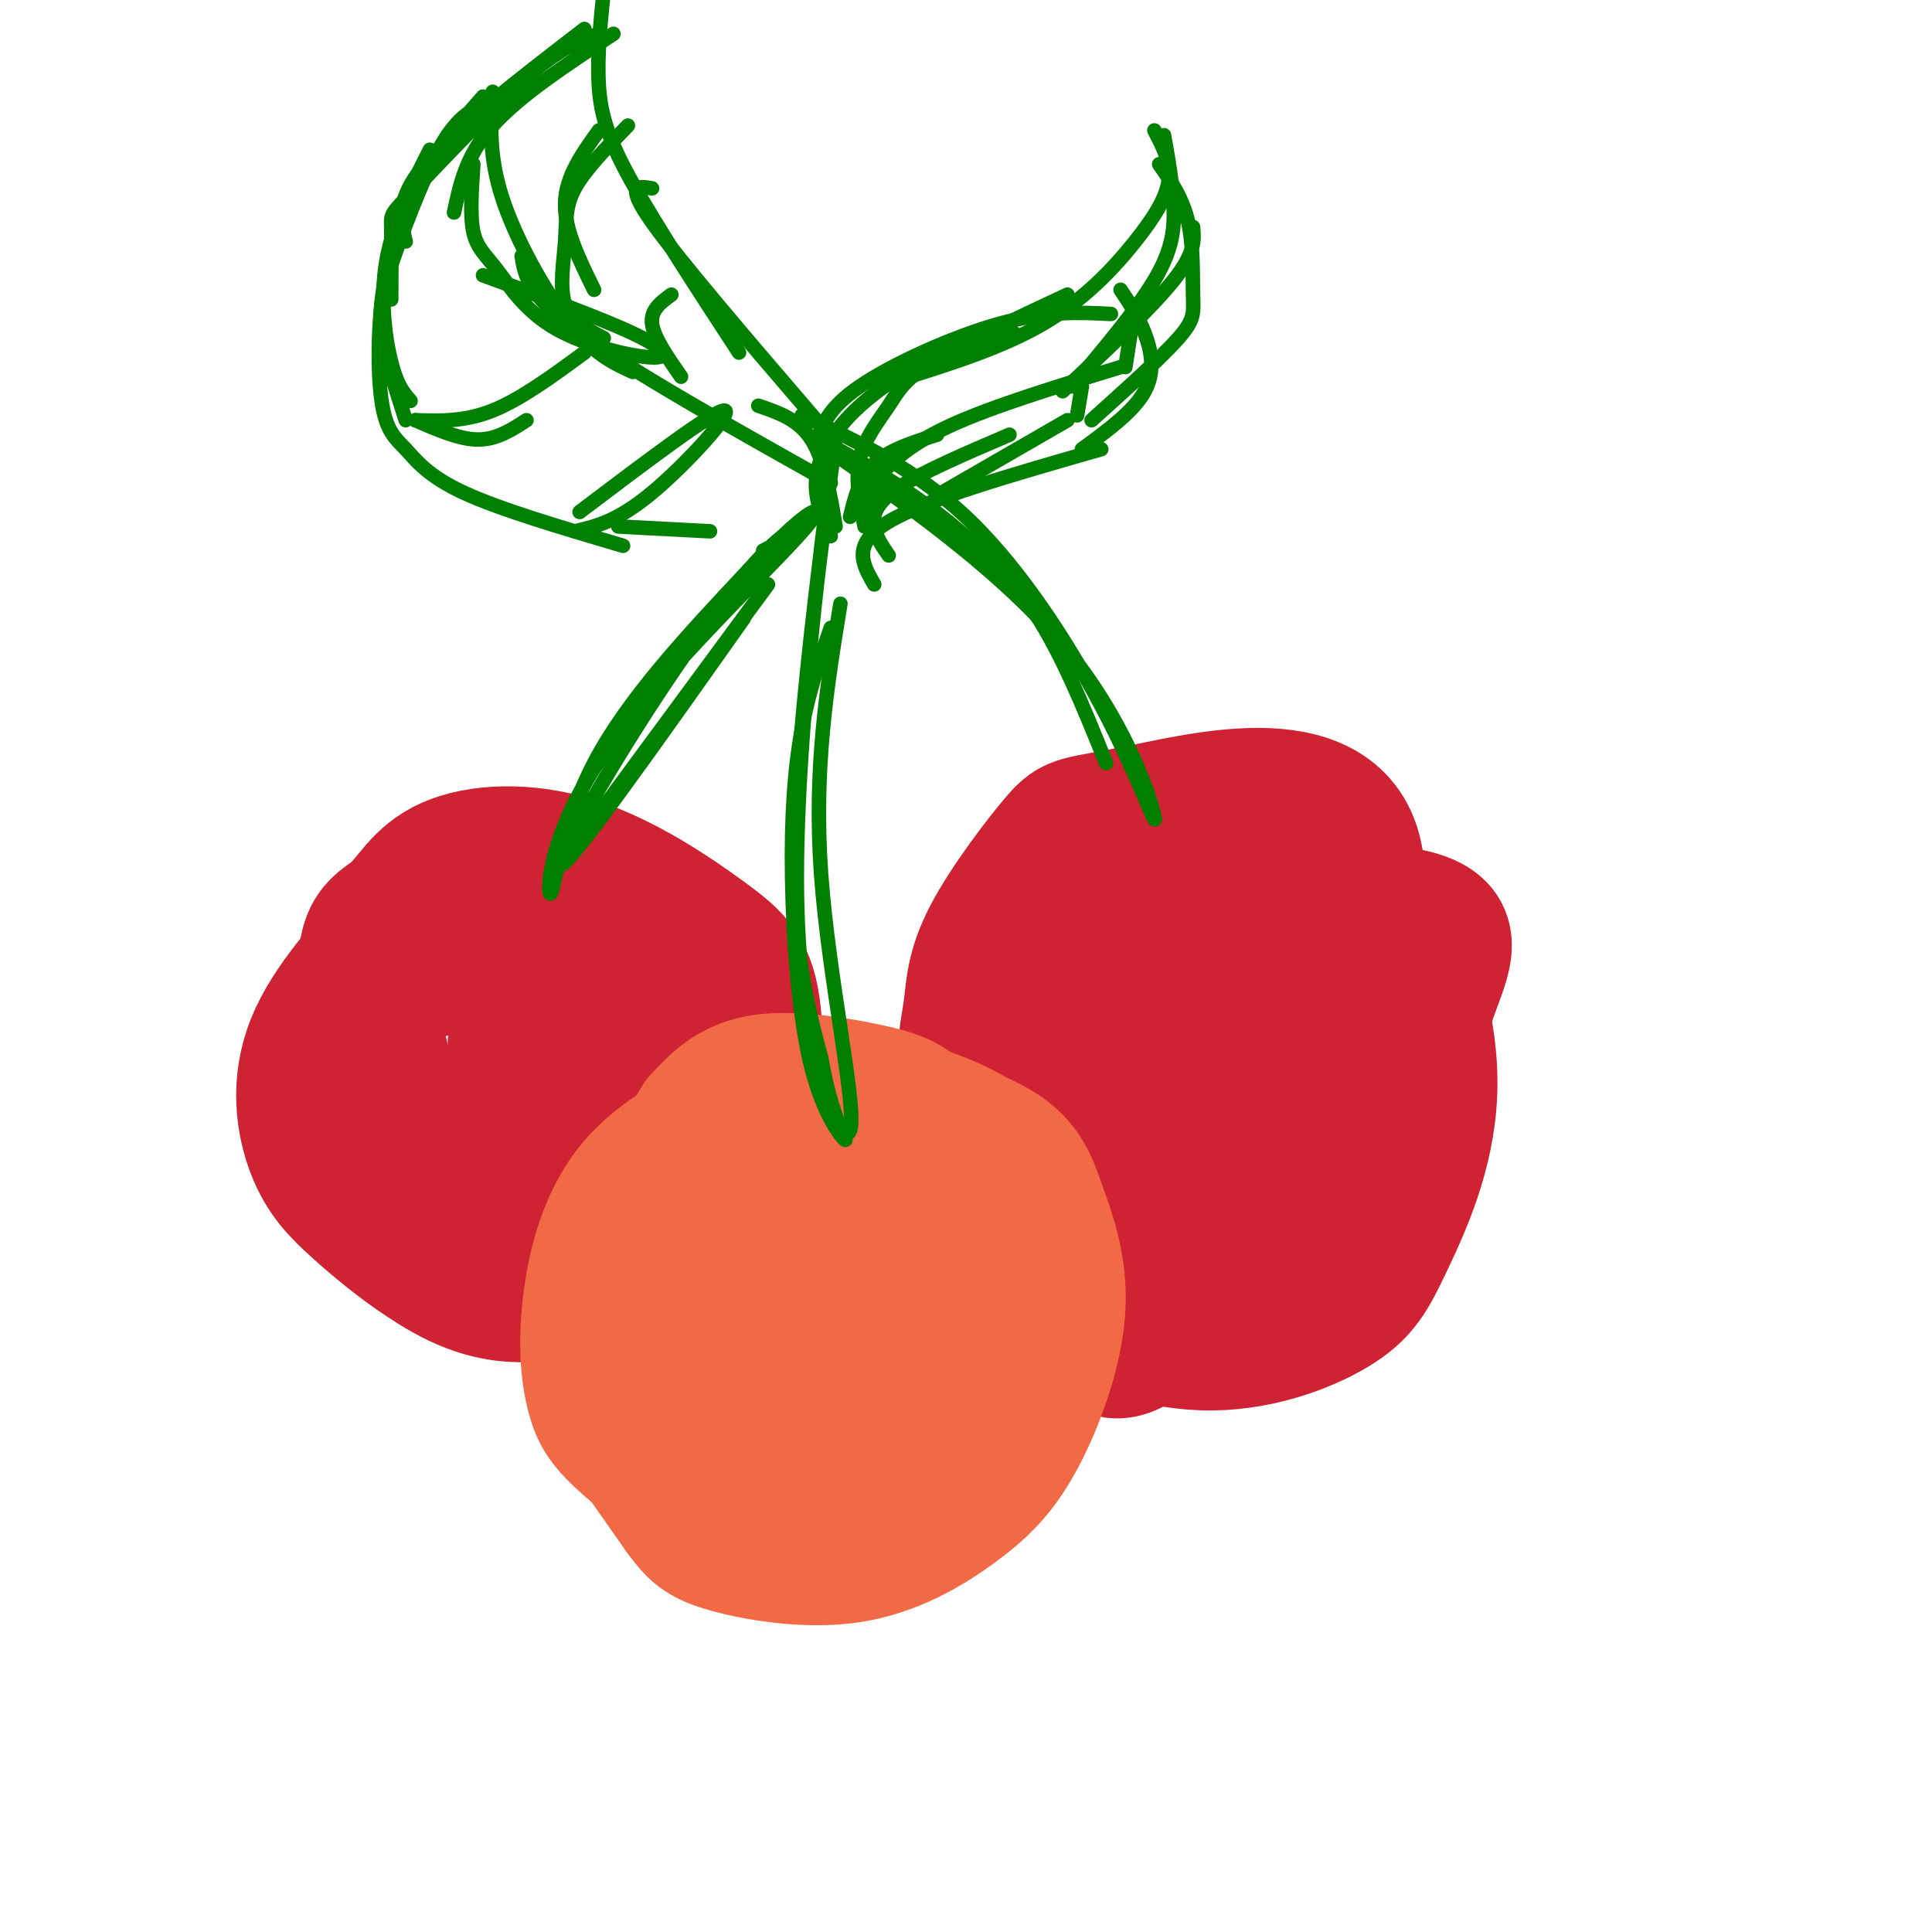 <svg viewBox='0 0 400 400' version='1.1' xmlns='http://www.w3.org/2000/svg' xmlns:xlink='http://www.w3.org/1999/xlink'><g fill='none' stroke='#cf2233' stroke-width='28' stroke-linecap='round' stroke-linejoin='round'><path d='M120,191c-13.359,3.955 -26.718,7.909 -34,11c-7.282,3.091 -8.488,5.317 -9,14c-0.512,8.683 -0.329,23.823 9,33c9.329,9.177 27.803,12.391 36,14c8.197,1.609 6.116,1.614 10,-1c3.884,-2.614 13.734,-7.847 19,-18c5.266,-10.153 5.947,-25.226 5,-34c-0.947,-8.774 -3.523,-11.249 -10,-16c-6.477,-4.751 -16.854,-11.779 -27,-15c-10.146,-3.221 -20.060,-2.637 -26,0c-5.940,2.637 -7.907,7.325 -11,10c-3.093,2.675 -7.312,3.336 -6,15c1.312,11.664 8.156,34.332 15,57'/><path d='M91,261c8.000,8.000 20.500,-0.500 33,-9'/><path d='M124,252c5.500,-1.500 2.750,-0.750 0,0'/><path d='M118,218c-7.156,-1.489 -14.311,-2.978 -10,-2c4.311,0.978 20.089,4.422 21,7c0.911,2.578 -13.044,4.289 -27,6'/><path d='M102,229c-4.500,1.000 -2.250,0.500 0,0'/><path d='M114,224c-10.022,6.578 -20.044,13.156 -15,9c5.044,-4.156 25.156,-19.044 26,-18c0.844,1.044 -17.578,18.022 -36,35'/><path d='M89,250c-2.756,6.920 8.353,6.720 15,7c6.647,0.280 8.830,1.039 13,0c4.170,-1.039 10.326,-3.877 15,-8c4.674,-4.123 7.867,-9.532 12,-17c4.133,-7.468 9.207,-16.994 1,-26c-8.207,-9.006 -29.696,-17.492 -42,-20c-12.304,-2.508 -15.424,0.961 -21,7c-5.576,6.039 -13.607,14.649 -17,23c-3.393,8.351 -2.148,16.444 0,22c2.148,5.556 5.200,8.574 9,12c3.800,3.426 8.348,7.258 14,11c5.652,3.742 12.406,7.392 21,7c8.594,-0.392 19.027,-4.826 26,-10c6.973,-5.174 10.487,-11.087 14,-17'/><path d='M235,183c-2.313,0.932 -4.626,1.863 -6,6c-1.374,4.137 -1.809,11.478 -1,17c0.809,5.522 2.863,9.224 7,13c4.137,3.776 10.356,7.625 15,9c4.644,1.375 7.711,0.275 11,-1c3.289,-1.275 6.800,-2.724 10,-6c3.200,-3.276 6.090,-8.378 8,-13c1.910,-4.622 2.842,-8.765 2,-15c-0.842,-6.235 -3.457,-14.561 -6,-19c-2.543,-4.439 -5.016,-4.990 -10,-6c-4.984,-1.010 -12.481,-2.480 -20,1c-7.519,3.480 -15.062,11.910 -19,15c-3.938,3.090 -4.272,0.838 -5,8c-0.728,7.162 -1.850,23.736 -1,34c0.850,10.264 3.671,14.218 7,17c3.329,2.782 7.164,4.391 11,6'/><path d='M238,249c7.641,2.014 21.244,4.049 29,3c7.756,-1.049 9.667,-5.182 12,-8c2.333,-2.818 5.089,-4.322 8,-11c2.911,-6.678 5.976,-18.529 9,-27c3.024,-8.471 6.007,-13.563 -3,-16c-9.007,-2.437 -30.003,-2.218 -51,-2'/><path d='M242,188c-10.841,2.924 -12.442,11.235 -13,20c-0.558,8.765 -0.073,17.985 1,24c1.073,6.015 2.735,8.826 6,11c3.265,2.174 8.132,3.713 13,2c4.868,-1.713 9.738,-6.677 13,-10c3.262,-3.323 4.916,-5.005 6,-11c1.084,-5.995 1.598,-16.304 1,-22c-0.598,-5.696 -2.310,-6.781 -8,-7c-5.690,-0.219 -15.359,0.427 -20,1c-4.641,0.573 -4.253,1.071 -7,6c-2.747,4.929 -8.629,14.288 -10,23c-1.371,8.712 1.770,16.777 7,21c5.230,4.223 12.551,4.604 18,4c5.449,-0.604 9.028,-2.193 13,-8c3.972,-5.807 8.339,-15.833 10,-25c1.661,-9.167 0.618,-17.476 -3,-24c-3.618,-6.524 -9.809,-11.262 -16,-16'/><path d='M253,177c-6.809,-3.401 -15.832,-3.905 -22,-1c-6.168,2.905 -9.482,9.217 -13,14c-3.518,4.783 -7.239,8.037 -8,21c-0.761,12.963 1.439,35.636 4,44c2.561,8.364 5.483,2.418 8,9c2.517,6.582 4.629,25.694 19,9c14.371,-16.694 41.002,-69.192 40,-92c-1.002,-22.808 -29.636,-15.927 -44,-13c-14.364,2.927 -14.460,1.900 -18,6c-3.540,4.100 -10.526,13.326 -14,20c-3.474,6.674 -3.435,10.797 -4,15c-0.565,4.203 -1.733,8.487 -1,16c0.733,7.513 3.366,18.257 6,29'/><path d='M206,254c2.455,7.259 5.594,10.905 13,15c7.406,4.095 19.081,8.638 30,9c10.919,0.362 21.082,-3.456 27,-7c5.918,-3.544 7.590,-6.812 11,-14c3.410,-7.188 8.558,-18.295 9,-31c0.442,-12.705 -3.822,-27.009 -10,-36c-6.178,-8.991 -14.271,-12.670 -23,-15c-8.729,-2.330 -18.095,-3.311 -24,-2c-5.905,1.311 -8.348,4.913 -11,9c-2.652,4.087 -5.512,8.657 -7,14c-1.488,5.343 -1.603,11.459 -2,16c-0.397,4.541 -1.077,7.508 1,16c2.077,8.492 6.910,22.510 11,29c4.090,6.490 7.436,5.451 13,5c5.564,-0.451 13.344,-0.314 20,-4c6.656,-3.686 12.187,-11.196 15,-17c2.813,-5.804 2.906,-9.902 3,-14'/><path d='M282,227c0.046,-5.594 -1.339,-12.578 -3,-18c-1.661,-5.422 -3.597,-9.282 -9,-12c-5.403,-2.718 -14.272,-4.294 -20,-4c-5.728,0.294 -8.314,2.458 -11,5c-2.686,2.542 -5.470,5.463 -7,9c-1.530,3.537 -1.804,7.690 -2,14c-0.196,6.310 -0.313,14.776 4,20c4.313,5.224 13.057,7.207 19,8c5.943,0.793 9.085,0.397 10,-7c0.915,-7.397 -0.396,-21.793 -2,-29c-1.604,-7.207 -3.500,-7.223 -6,-8c-2.500,-0.777 -5.602,-2.313 -8,-3c-2.398,-0.687 -4.091,-0.525 -6,1c-1.909,1.525 -4.033,4.412 -6,8c-1.967,3.588 -3.776,7.875 -5,14c-1.224,6.125 -1.861,14.086 0,19c1.861,4.914 6.220,6.781 10,8c3.780,1.219 6.979,1.790 11,0c4.021,-1.790 8.863,-5.940 12,-10c3.137,-4.060 4.568,-8.030 6,-12'/><path d='M269,230c1.835,-7.110 3.423,-18.885 3,-27c-0.423,-8.115 -2.857,-12.571 -7,-15c-4.143,-2.429 -9.995,-2.830 -15,-1c-5.005,1.830 -9.161,5.891 -12,9c-2.839,3.109 -4.359,5.266 -6,13c-1.641,7.734 -3.403,21.044 -3,28c0.403,6.956 2.972,7.559 7,7c4.028,-0.559 9.514,-2.279 15,-4'/></g>
<g fill='none' stroke='#f26946' stroke-width='28' stroke-linecap='round' stroke-linejoin='round'><path d='M185,238c-5.014,-3.364 -10.029,-6.727 -15,-6c-4.971,0.727 -9.899,5.545 -15,12c-5.101,6.455 -10.374,14.546 -13,25c-2.626,10.454 -2.606,23.270 0,30c2.606,6.730 7.799,7.375 14,8c6.201,0.625 13.410,1.231 19,1c5.590,-0.231 9.561,-1.299 16,-7c6.439,-5.701 15.346,-16.033 19,-25c3.654,-8.967 2.056,-16.567 1,-23c-1.056,-6.433 -1.569,-11.700 -7,-16c-5.431,-4.300 -15.779,-7.633 -23,-9c-7.221,-1.367 -11.316,-0.767 -15,0c-3.684,0.767 -6.957,1.700 -12,5c-5.043,3.300 -11.857,8.967 -17,19c-5.143,10.033 -8.615,24.432 -10,32c-1.385,7.568 -0.681,8.305 2,12c2.681,3.695 7.341,10.347 12,17'/><path d='M141,313c2.916,3.972 4.204,5.402 10,7c5.796,1.598 16.098,3.363 25,2c8.902,-1.363 16.403,-5.855 22,-10c5.597,-4.145 9.288,-7.942 13,-15c3.712,-7.058 7.443,-17.378 8,-26c0.557,-8.622 -2.061,-15.548 -4,-21c-1.939,-5.452 -3.200,-9.432 -10,-13c-6.800,-3.568 -19.138,-6.725 -28,-8c-8.862,-1.275 -14.249,-0.668 -22,2c-7.751,2.668 -17.868,7.395 -24,15c-6.132,7.605 -8.279,18.086 -9,26c-0.721,7.914 -0.017,13.259 1,17c1.017,3.741 2.347,5.876 7,10c4.653,4.124 12.630,10.237 21,13c8.370,2.763 17.134,2.177 21,2c3.866,-0.177 2.834,0.055 6,-4c3.166,-4.055 10.529,-12.396 14,-19c3.471,-6.604 3.050,-11.470 2,-18c-1.050,-6.530 -2.729,-14.723 -5,-19c-2.271,-4.277 -5.136,-4.639 -8,-5'/><path d='M181,249c-6.049,-0.545 -17.170,0.591 -23,1c-5.830,0.409 -6.368,0.090 -8,6c-1.632,5.910 -4.357,18.049 -5,25c-0.643,6.951 0.795,8.716 3,11c2.205,2.284 5.177,5.089 10,6c4.823,0.911 11.496,-0.071 17,-4c5.504,-3.929 9.837,-10.804 11,-17c1.163,-6.196 -0.844,-11.712 -2,-15c-1.156,-3.288 -1.460,-4.346 -6,-6c-4.540,-1.654 -13.316,-3.903 -19,-3c-5.684,0.903 -8.275,4.958 -8,11c0.275,6.042 3.417,14.070 5,18c1.583,3.930 1.605,3.763 6,4c4.395,0.237 13.161,0.878 18,-1c4.839,-1.878 5.751,-6.277 6,-11c0.249,-4.723 -0.164,-9.772 -2,-13c-1.836,-3.228 -5.096,-4.637 -9,-5c-3.904,-0.363 -8.452,0.318 -13,1'/><path d='M162,257c-3.209,3.576 -4.731,12.016 -5,16c-0.269,3.984 0.713,3.510 3,5c2.287,1.490 5.877,4.942 11,4c5.123,-0.942 11.779,-6.279 15,-9c3.221,-2.721 3.006,-2.827 3,-8c-0.006,-5.173 0.197,-15.413 -3,-21c-3.197,-5.587 -9.793,-6.522 -15,-7c-5.207,-0.478 -9.023,-0.499 -13,1c-3.977,1.499 -8.115,4.518 -12,9c-3.885,4.482 -7.517,10.428 -10,17c-2.483,6.572 -3.815,13.772 0,19c3.815,5.228 12.778,8.484 22,9c9.222,0.516 18.702,-1.710 25,-5c6.298,-3.290 9.414,-7.646 12,-12c2.586,-4.354 4.643,-8.707 6,-14c1.357,-5.293 2.016,-11.526 0,-17c-2.016,-5.474 -6.705,-10.189 -10,-13c-3.295,-2.811 -5.195,-3.718 -11,-5c-5.805,-1.282 -15.516,-2.938 -22,-2c-6.484,0.938 -9.742,4.469 -13,8'/><path d='M145,232c-4.312,6.615 -8.594,19.153 -10,29c-1.406,9.847 0.062,17.003 1,22c0.938,4.997 1.345,7.833 4,12c2.655,4.167 7.557,9.663 15,13c7.443,3.337 17.428,4.513 23,5c5.572,0.487 6.731,0.285 11,-3c4.269,-3.285 11.648,-9.653 16,-17c4.352,-7.347 5.676,-15.674 7,-24'/></g>
<g fill='none' stroke='#008000' stroke-width='3' stroke-linecap='round' stroke-linejoin='round'><path d='M117,178c0.000,0.000 42.000,-57.000 42,-57'/><path d='M154,128c-18.792,26.590 -37.584,53.179 -38,51c-0.416,-2.179 17.544,-33.128 32,-52c14.456,-18.872 25.407,-25.667 19,-18c-6.407,7.667 -30.171,29.797 -42,47c-11.829,17.203 -11.723,29.478 -11,29c0.723,-0.478 2.064,-13.708 9,-27c6.936,-13.292 19.468,-26.646 32,-40'/><path d='M155,118c6.978,-7.911 8.422,-7.689 8,-7c-0.422,0.689 -2.711,1.844 -5,3'/><path d='M174,125c-2.788,17.075 -5.576,34.150 -4,56c1.576,21.850 7.516,48.474 6,53c-1.516,4.526 -10.489,-13.044 -11,-49c-0.511,-35.956 7.439,-90.296 8,-94c0.561,-3.704 -6.268,43.227 -8,73c-1.732,29.773 1.634,42.386 5,55'/><path d='M170,219c2.262,12.750 5.418,17.126 5,17c-0.418,-0.126 -4.411,-4.756 -7,-15c-2.589,-10.244 -3.774,-26.104 -4,-39c-0.226,-12.896 0.507,-22.827 2,-31c1.493,-8.173 3.747,-14.586 6,-21'/><path d='M166,86c11.992,5.636 23.985,11.271 35,22c11.015,10.729 21.054,26.551 28,40c6.946,13.449 10.801,24.524 10,21c-0.801,-3.524 -6.256,-21.645 -22,-39c-15.744,-17.355 -41.777,-33.942 -47,-38c-5.223,-4.058 10.365,4.412 21,12c10.635,7.588 16.318,14.294 22,21'/><path d='M213,125c6.333,9.000 11.167,21.000 16,33'/><path d='M173,109c-1.167,-6.917 -2.333,-13.833 -5,-18c-2.667,-4.167 -6.833,-5.583 -11,-7'/><path d='M172,100c-20.667,-11.583 -41.333,-23.167 -52,-31c-10.667,-7.833 -11.333,-11.917 -12,-16'/><path d='M131,77c-3.978,-1.822 -7.956,-3.644 -13,-10c-5.044,-6.356 -11.156,-17.244 -14,-26c-2.844,-8.756 -2.422,-15.378 -2,-22'/><path d='M102,21c-3.214,1.143 -6.429,2.286 -10,8c-3.571,5.714 -7.500,16.000 -10,23c-2.500,7.000 -3.571,10.714 -3,16c0.571,5.286 2.786,12.143 5,19'/><path d='M85,83c-1.378,-1.556 -2.756,-3.111 -4,-8c-1.244,-4.889 -2.356,-13.111 -1,-21c1.356,-7.889 5.178,-15.444 9,-23'/><path d='M100,20c-3.689,4.178 -7.379,8.356 -11,14c-3.621,5.644 -7.175,12.753 -9,22c-1.825,9.247 -1.922,20.633 -1,27c0.922,6.367 2.864,7.714 5,10c2.136,2.286 4.468,5.510 12,9c7.532,3.490 20.266,7.245 33,11'/><path d='M128,109c0.000,0.000 19.000,1.000 19,1'/><path d='M169,87c-14.167,-16.500 -28.333,-33.000 -34,-41c-5.667,-8.000 -2.833,-7.500 0,-7'/><path d='M153,73c-8.489,-13.000 -16.978,-26.000 -22,-35c-5.022,-9.000 -6.578,-14.000 -7,-20c-0.422,-6.000 0.289,-13.000 1,-20'/><path d='M121,6c-13.417,10.333 -26.833,20.667 -33,28c-6.167,7.333 -5.083,11.667 -4,16'/><path d='M81,62c0.030,-6.065 0.060,-12.131 0,-15c-0.060,-2.869 -0.208,-2.542 5,-8c5.208,-5.458 15.774,-16.702 23,-23c7.226,-6.298 11.113,-7.649 15,-9'/><path d='M127,7c-9.750,6.417 -19.500,12.833 -25,19c-5.500,6.167 -6.750,12.083 -8,18'/><path d='M123,60c-3.083,-6.250 -6.167,-12.500 -6,-18c0.167,-5.500 3.583,-10.250 7,-15'/><path d='M130,26c-4.470,4.595 -8.940,9.190 -11,13c-2.060,3.810 -1.708,6.833 -2,11c-0.292,4.167 -1.226,9.476 0,13c1.226,3.524 4.613,5.262 8,7'/><path d='M141,78c-2.833,-4.083 -5.667,-8.167 -6,-11c-0.333,-2.833 1.833,-4.417 4,-6'/><path d='M98,34c-0.360,5.321 -0.720,10.642 0,14c0.720,3.358 2.519,4.753 5,8c2.481,3.247 5.644,8.344 12,12c6.356,3.656 15.903,5.869 20,6c4.097,0.131 2.742,-1.820 -4,-5c-6.742,-3.180 -18.871,-7.590 -31,-12'/><path d='M86,87c5.083,0.167 10.167,0.333 16,-2c5.833,-2.333 12.417,-7.167 19,-12'/><path d='M109,87c-3.083,2.000 -6.167,4.000 -10,4c-3.833,0.000 -8.417,-2.000 -13,-4'/><path d='M119,110c4.422,-1.022 8.844,-2.044 16,-8c7.156,-5.956 17.044,-16.844 15,-17c-2.044,-0.156 -16.022,10.422 -30,21'/><path d='M179,109c-1.000,-4.857 -2.000,-9.714 -1,-14c1.000,-4.286 4.000,-8.000 6,-11c2.000,-3.000 3.000,-5.286 9,-9c6.000,-3.714 17.000,-8.857 28,-14'/><path d='M169,92c1.089,-3.667 2.178,-7.333 9,-12c6.822,-4.667 19.378,-10.333 29,-13c9.622,-2.667 16.311,-2.333 23,-2'/><path d='M176,107c1.000,-4.083 2.000,-8.167 5,-11c3.000,-2.833 8.000,-4.417 13,-6'/><path d='M180,107c-0.044,-2.422 -0.089,-4.844 2,-8c2.089,-3.156 6.311,-7.044 15,-11c8.689,-3.956 21.844,-7.978 35,-12'/><path d='M233,76c0.000,0.000 2.000,-13.000 2,-13'/><path d='M232,60c1.822,2.733 3.644,5.467 5,9c1.356,3.533 2.244,7.867 0,12c-2.244,4.133 -7.622,8.067 -13,12'/><path d='M228,93c-18.083,5.167 -36.167,10.333 -44,15c-7.833,4.667 -5.417,8.833 -3,13'/><path d='M184,115c-1.311,-1.889 -2.622,-3.778 -3,-6c-0.378,-2.222 0.178,-4.778 5,-8c4.822,-3.222 13.911,-7.111 23,-11'/><path d='M195,102c0.000,0.000 26.000,-15.000 26,-15'/><path d='M223,86c0.000,0.000 1.000,-6.000 1,-6'/><path d='M220,81c9.250,-8.667 18.500,-17.333 23,-23c4.500,-5.667 4.250,-8.333 4,-11'/><path d='M222,80c6.689,-7.956 13.378,-15.911 17,-22c3.622,-6.089 4.178,-10.311 4,-15c-0.178,-4.689 -1.089,-9.844 -2,-15'/><path d='M240,34c2.440,3.542 4.881,7.083 6,12c1.119,4.917 0.917,11.208 1,15c0.083,3.792 0.452,5.083 -3,9c-3.452,3.917 -10.726,10.458 -18,17'/><path d='M239,27c1.679,3.190 3.357,6.381 3,10c-0.357,3.619 -2.750,7.667 -7,13c-4.250,5.333 -10.357,11.952 -19,17c-8.643,5.048 -19.821,8.524 -31,12'/><path d='M210,69c-4.560,0.679 -9.119,1.357 -15,4c-5.881,2.643 -13.083,7.250 -18,12c-4.917,4.750 -7.548,9.643 -8,14c-0.452,4.357 1.274,8.179 3,12'/></g>
</svg>